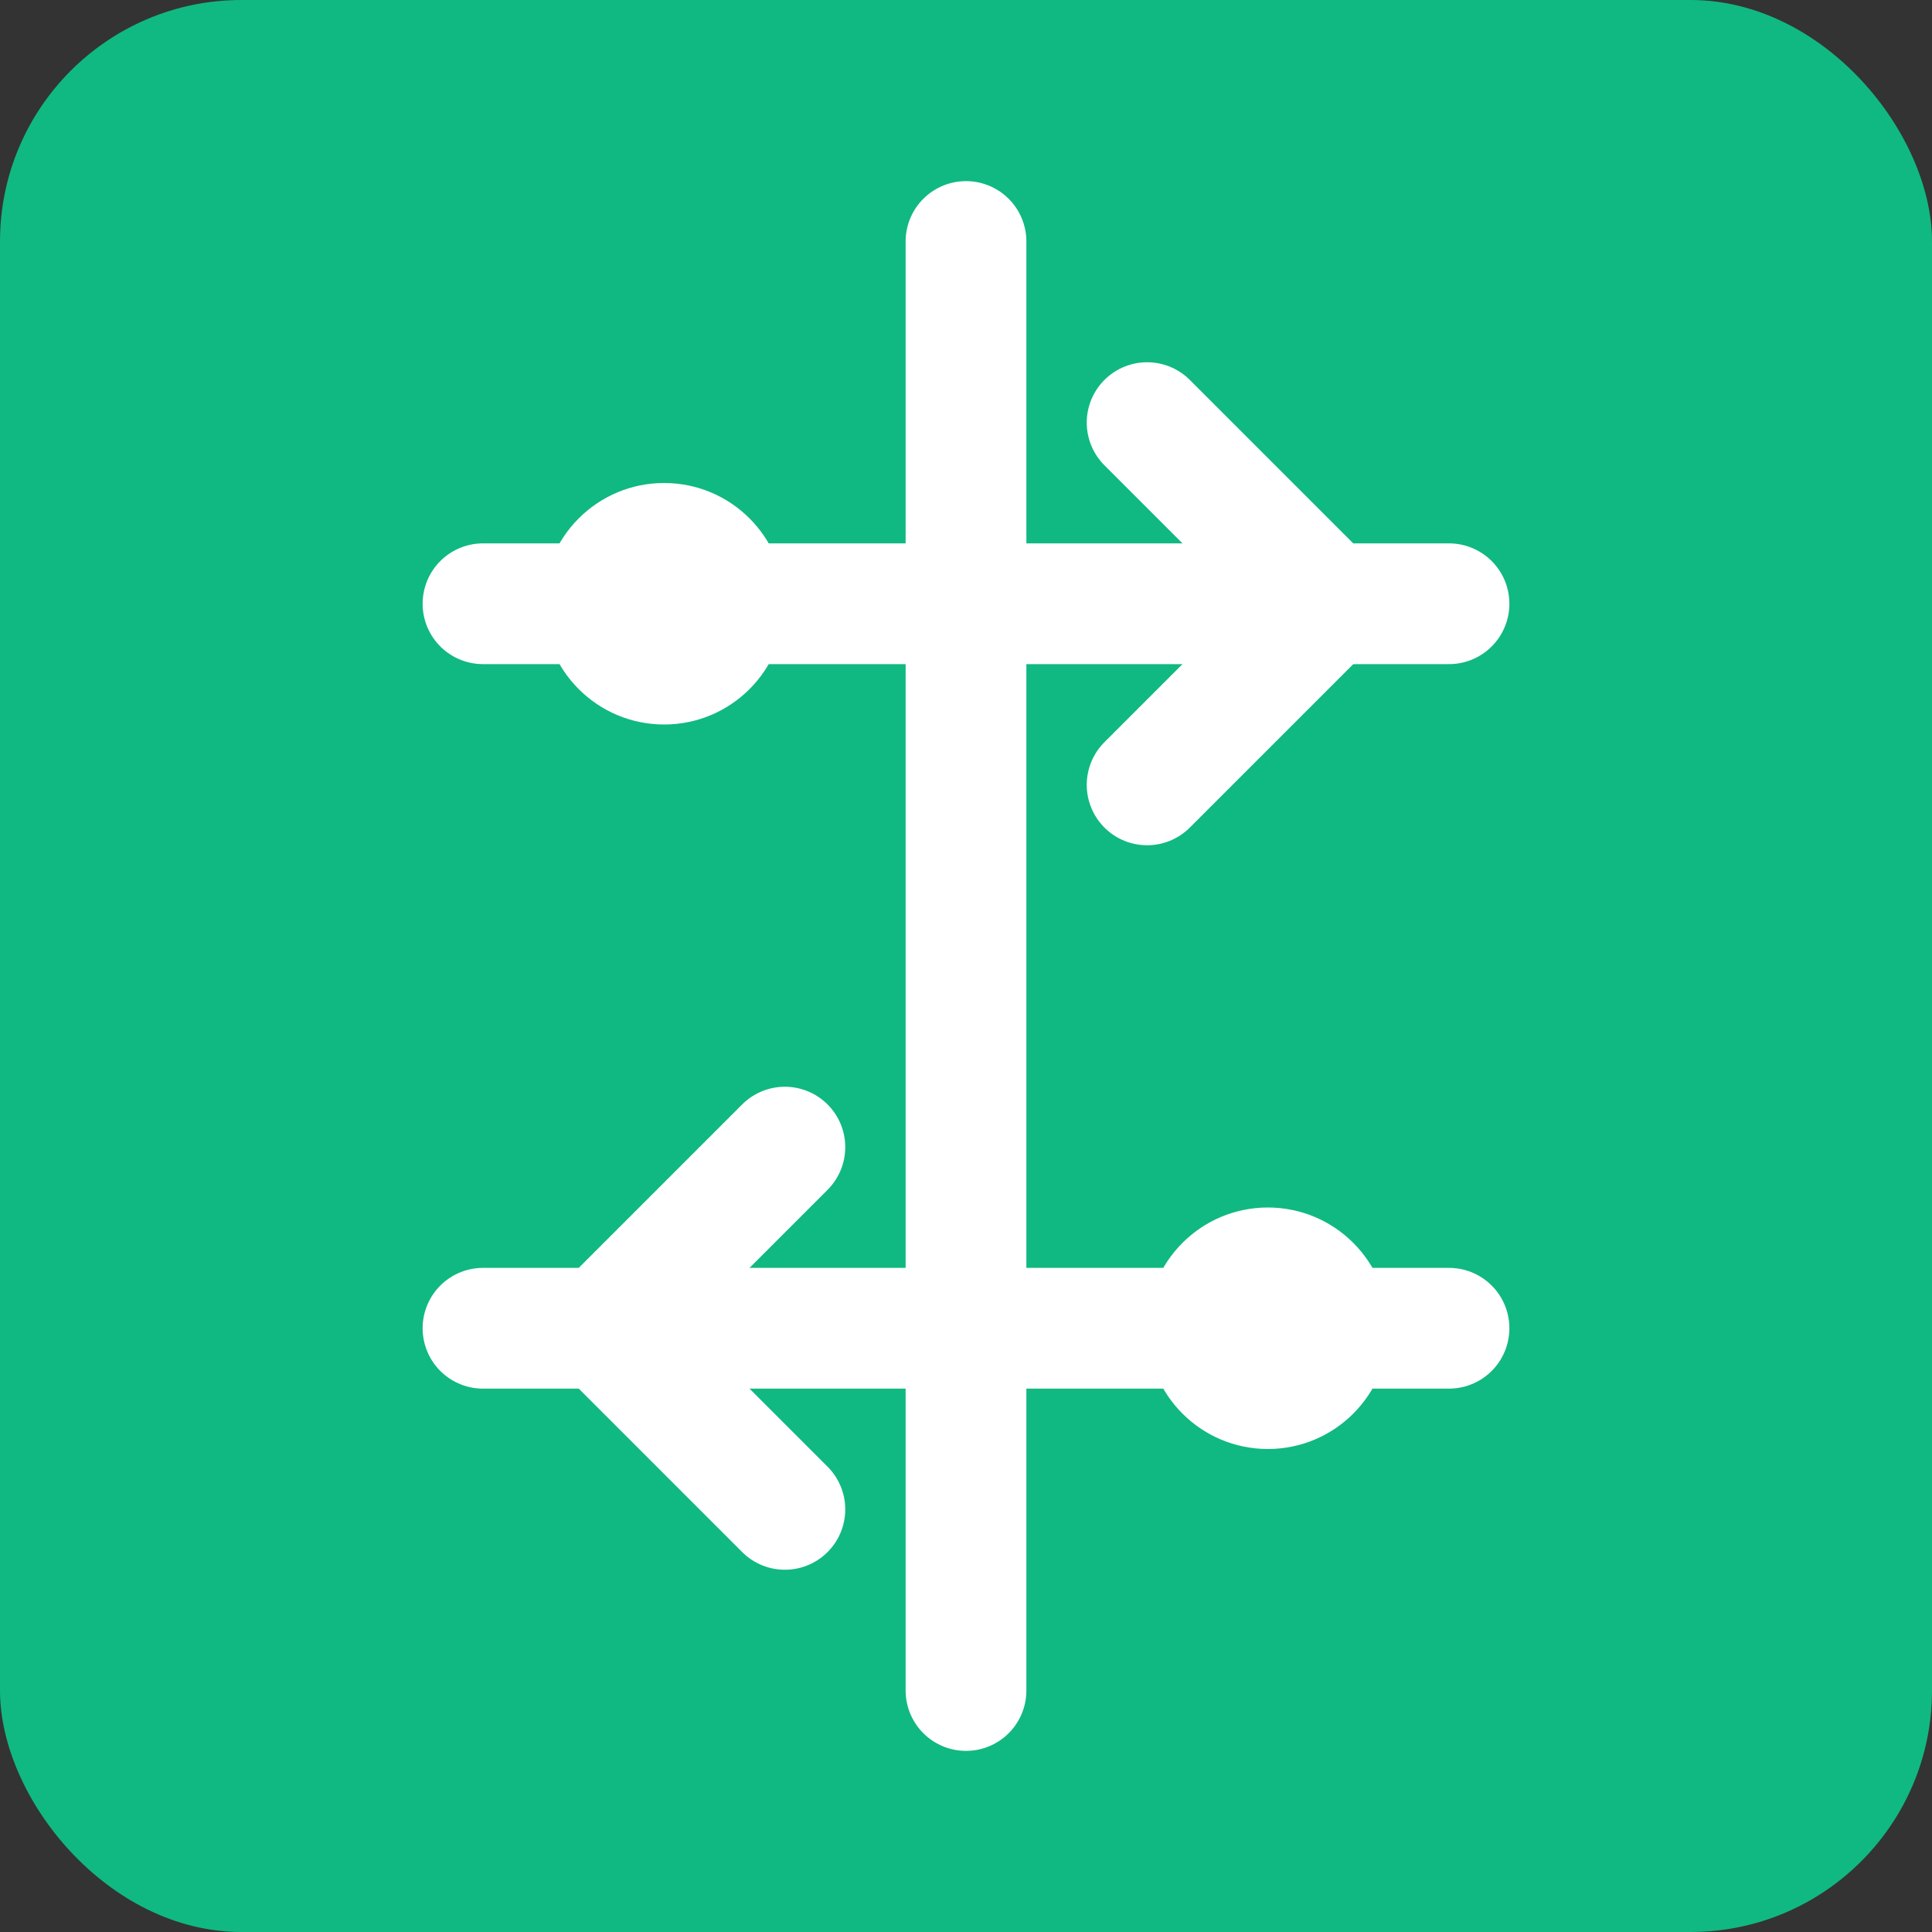 <svg xmlns="http://www.w3.org/2000/svg" viewBox="0 0 32 32">
  <rect x="0" y="0" width="32" height="32" fill="#333333" stroke="none"/>
  <rect width="32" height="32" rx="4" fill="#10b981"/>
  <path d="M16 4 L16 28 M8 10 L24 10 M8 22 L24 22" stroke="white" stroke-width="2" stroke-linecap="round"/>
  <circle cx="11" cy="10" r="2" fill="white"/>
  <circle cx="21" cy="22" r="2" fill="white"/>
  <path d="M19 7 L22 10 L19 13 M13 19 L10 22 L13 25" stroke="white" stroke-width="2" stroke-linecap="round" stroke-linejoin="round" fill="none"/>
</svg>
